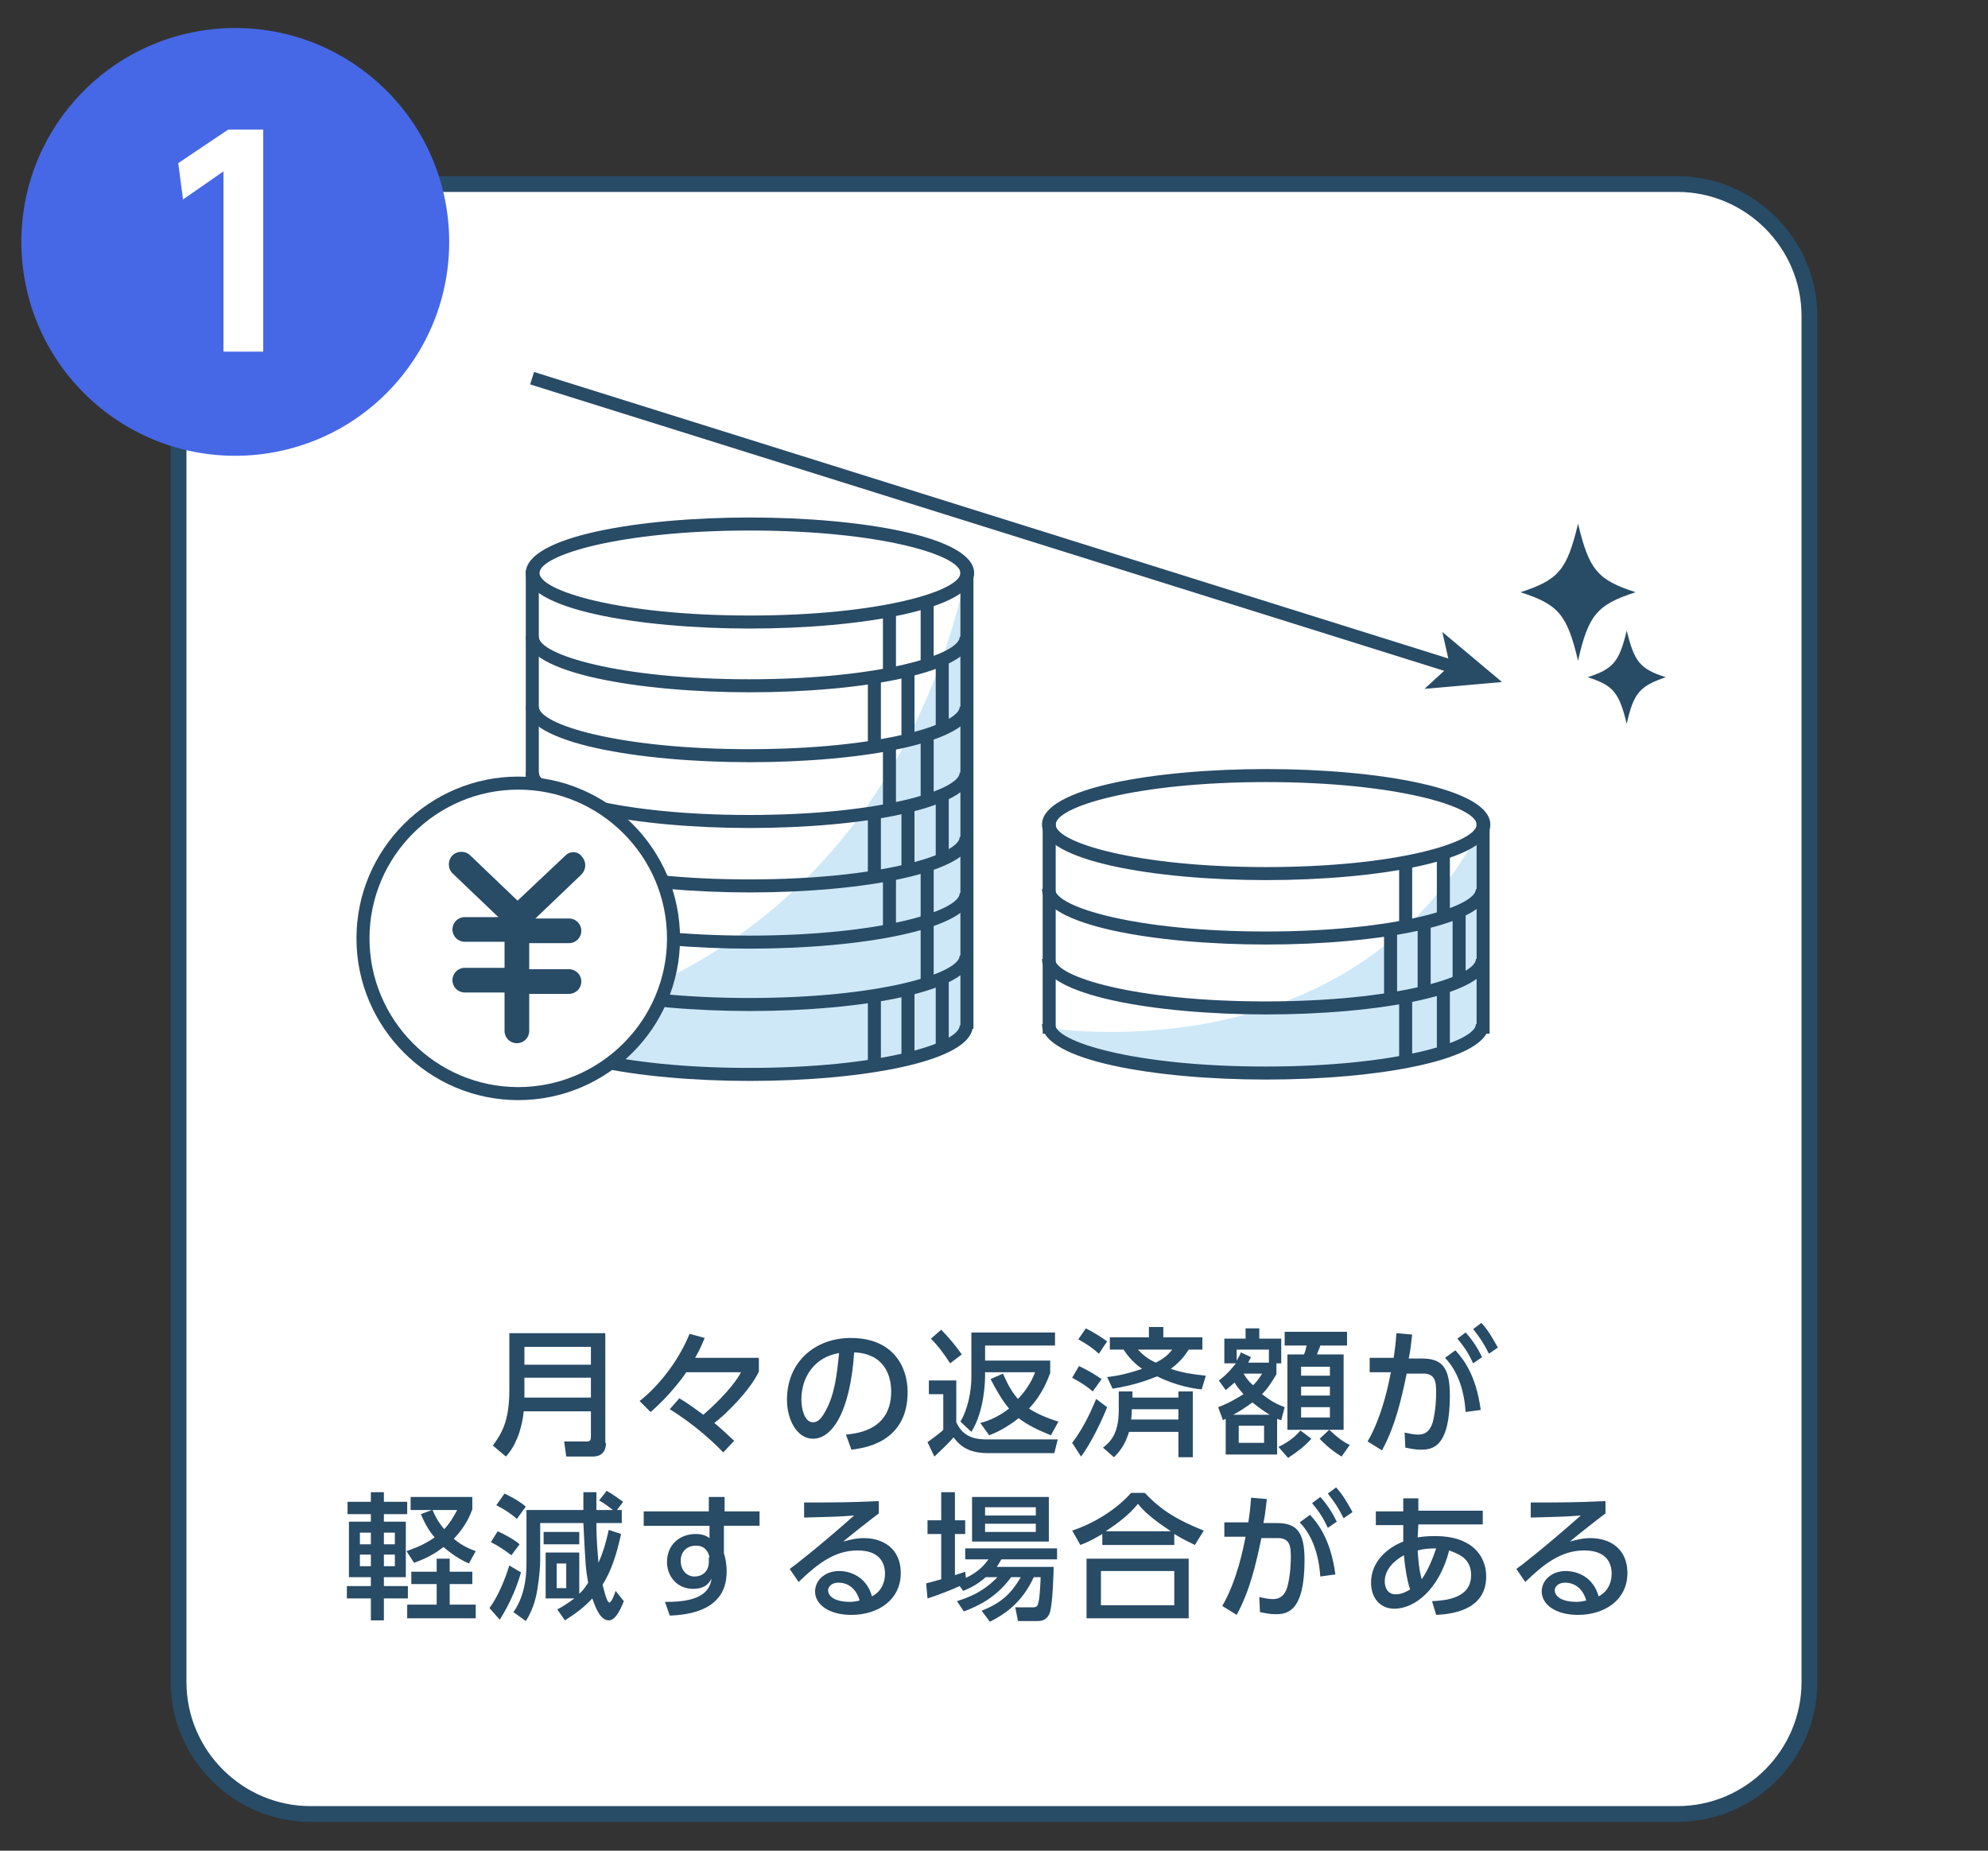 <?xml version="1.0" encoding="utf-8"?>
<!-- Generator: Adobe Illustrator 25.1.0, SVG Export Plug-In . SVG Version: 6.00 Build 0)  -->
<svg version="1.1" xmlns="http://www.w3.org/2000/svg" xmlns:xlink="http://www.w3.org/1999/xlink" x="0px" y="0px" width="290px"
	 height="270px" viewBox="0 0 290 270" style="enable-background:new 0 0 290 270;" xml:space="preserve">
<rect x="0" y="0" width="290" height="270" fill="#333333" stroke="none"/>
<style type="text/css">
	.st0{fill:#FFFFFF;}
	.st1{fill:#284B66;}
	.st2{fill:#4668E6;}
	.st3{fill:#CEE8F7;}
	.st4{fill:#666666;}
</style>
<g id="レイヤー_1">
	<g>
		<g>
			<path class="st0" d="M244.7,264.7H45.3c-10.5,0-19.3-8.6-19.3-19.3V46.1c0-10.5,8.7-19.3,19.3-19.3h199.4
				c10.6,0,19.3,8.7,19.3,19.3v199.4C264,256.1,255.3,264.7,244.7,264.7z"/>
			<path class="st1" d="M244.7,265.8H45.3c-11.2,0-20.4-9.2-20.4-20.4V46.1c0-11.2,9.2-20.4,20.4-20.4h199.4
				c11.2,0,20.4,9.2,20.4,20.4v199.4C265.1,256.7,255.9,265.8,244.7,265.8z M45.3,27.9c-10,0-18.1,8.2-18.1,18.1v199.4
				c0,10,8.2,18.1,18.1,18.1h199.4c10,0,18.1-8.2,18.1-18.1V46.1c0-10-8.2-18.1-18.1-18.1H45.3z"/>
		</g>
		
			<ellipse transform="matrix(0.649 -0.761 0.761 0.649 -14.803 38.484)" class="st2" cx="34.3" cy="35.3" rx="31.2" ry="31.2"/>
		<g>
			<path class="st0" d="M33.3,18.9h5.1v32.4h-5.8V25l-5.9,4.1L26,23.8L33.3,18.9z"/>
		</g>
	</g>
	<g>
		<g>
			<g>
				<path class="st1" d="M88.4,210.5c0,1.4-0.8,2-1.9,2h-3.9l-0.3-2.2h3.3c0.4,0,0.6-0.1,0.6-0.7v-3.7h-9.8
					c-0.3,2.9-1.3,5.2-2.6,6.6l-1.9-1.6c1.2-1.7,2.4-3.4,2.4-8.1v-8.3h14V210.5z M76.5,196.5v2.6h9.7v-2.6H76.5z M76.5,201v2.9h9.7
					V201H76.5z"/>
				<path class="st1" d="M105.5,211.9c-1.2-1.3-4.2-4.1-7.8-6.3l1.4-1.6c1.2,0.7,2.4,1.6,3.5,2.4c0.8-0.7,4.1-3.6,5.5-6.2h-8
					c-0.4,0.7-2.7,3.7-5.2,5.8l-1.6-1.6c1.3-1,5-4.3,7.3-9.8l2.2,0.6c-0.3,0.7-0.7,1.7-1.4,2.9h9.3v2c-1.3,2.8-5,6.4-6.5,7.5
					c1.1,0.9,1.9,1.7,2.9,2.6L105.5,211.9z"/>
				<path class="st1" d="M123.4,209.3c2.1-0.2,6.6-0.9,6.6-6.3c0-2.2-0.9-5.5-5.4-5.7c-0.6,8.9-3.3,12.6-6,12.6
					c-2.3,0-3.8-2.7-3.8-5.7c0-5.6,4.2-9,9.3-9c6.2,0,8.3,4.2,8.3,7.9c0,7.6-6.8,8.2-8.2,8.4L123.4,209.3z M116.9,204.2
					c0,1.2,0.4,3.3,1.7,3.3c0.8,0,1.3-0.7,1.8-1.6c1.4-2.5,1.7-5.5,2-8.5C118.8,198,116.9,200.9,116.9,204.2z"/>
				<path class="st1" d="M135.4,201.4h4.1v6.1c1.1,2.5,3.4,2.5,4.6,2.5h10.2l-0.5,2h-9.7c-3.2,0-4.3-1.4-5-2.3
					c-0.6,0.7-1.4,1.5-2.8,2.8l-1-2.1c0.4-0.3,1.7-1.2,2.3-1.8v-5.2h-2.1V201.4z M137.3,194c0.9,0.9,2.1,2.3,3,3.6l-1.7,1.3
					c-1.1-1.7-1.9-2.7-2.8-3.6L137.3,194z M146.3,200.4c0.8,1.8,1.4,2.8,2.2,3.7c1.7-1.8,2.2-3.2,2.5-3.9h-7.3v0.4
					c0,0.5,0,5.1-2,8.3l-1.6-1.5c1.1-1.8,1.6-4.5,1.6-6.5v-6.5h12.2v1.9h-10.2v2.2h9.5v1.8c-0.3,0.8-1.1,3.1-3.1,5.2
					c1.5,1,3.6,1.7,4.3,1.9l-1.1,2c-1.7-0.7-3.3-1.4-4.7-2.5c-1.9,1.5-3.5,2.2-4.3,2.5l-1.3-1.8c0.8-0.2,2.4-0.7,4.2-2.1
					c-0.6-0.7-1.4-1.8-2.7-4.3L146.3,200.4z"/>
				<path class="st1" d="M161.5,205.3c-0.7,1.8-2.3,5.2-3.8,7.2l-1.3-2c2-2.6,3.1-5.5,3.5-6.4L161.5,205.3z M157.4,199.3
					c2.1,1,2.8,1.6,3.3,1.9l-1.3,1.8c-0.9-0.8-1.9-1.4-3-2L157.4,199.3z M158.4,193.8c1,0.5,2.3,1.3,3.1,1.9l-1.2,1.8
					c-1-0.9-1.6-1.3-3-2.1L158.4,193.8z M165.1,203.9h6.8v-0.9h2.1v9.6h-2.1v-3.7h-7.2c-0.6,1.9-1.3,2.8-2.2,3.7l-1.6-1.4
					c1-0.8,2.3-1.9,2.3-5.5v-2.7h2V203.9z M161.5,200.9c0.9-0.1,2.5-0.3,5.1-1.2c-0.4-0.3-1.6-1.1-2.7-2.8h-2v-1.8h5.7v-1.5h2.1v1.5
					h5.7v1.8h-2c-0.4,0.6-1,1.6-2.6,2.8c1.7,0.6,3.2,0.8,5.1,1l-0.6,2c-1.1-0.1-3.7-0.5-6.5-1.9c-1.5,0.6-3.4,1.3-6.5,1.8
					L161.5,200.9z M171.9,207.1v-1.5h-6.8c0,0.4,0,0.8-0.1,1.5H171.9z M166,196.9c1.1,1.2,2,1.6,2.6,1.9c1.4-0.7,1.9-1.3,2.4-1.9
					H166z"/>
				<path class="st1" d="M186.2,200.5c-0.9,1.5-1.4,2.2-2.1,2.9c1.3,1,2,1.4,3.3,1.9l-0.5,1.9c-0.4-0.1-0.5-0.2-0.6-0.2v5.2h-7.5
					V207c-0.1,0-0.2,0.1-0.4,0.2l-0.7-1.9c1.8-0.7,2.7-1.3,3.7-1.9c-0.8-0.9-1-1.2-1.3-1.7c-0.6,0.5-0.9,0.8-1.3,1.1l-1-1.4
					c1.4-1,2.3-2.3,2.5-2.5h-1.7v-3.6h3.1v-1.5h2v1.5h3.2v3.6h-0.7V200.5z M185.2,206.4c-0.8-0.5-1.4-0.9-2.5-1.8
					c-1.1,0.8-1.7,1.2-2.8,1.8H185.2z M185.1,198.8v-1.9h-4.7v1.6c0.3-0.5,0.5-0.8,0.6-1.2l1.5,0.7c-0.2,0.4-0.3,0.5-0.4,0.8H185.1z
					 M184.4,208h-3.7v2.5h3.7V208z M181.4,200.4c0.5,0.8,0.8,1.2,1.4,1.7c0.7-0.7,1-1.2,1.3-1.7H181.4z M186.5,211.1
					c1-0.5,2.2-1.2,3.2-2.4l1.6,1.2c-1.1,1.2-1.9,1.8-3.4,2.8L186.5,211.1z M196.6,196.3h-4c-0.1,0.4-0.2,0.5-0.5,1.3h3.9v11h-8.2
					v-11h2.4c0.2-0.3,0.3-0.9,0.4-1.3h-3.2v-2h9.1V196.3z M194,199.4h-4.2v1.3h4.2V199.4z M194,202.3h-4.2v1.3h4.2V202.3z
					 M194,205.3h-4.2v1.5h4.2V205.3z M193.9,208.6c1.3,1.2,2.1,1.8,3,2.2l-1.2,1.7c-1.8-1.1-2.8-2.2-3.2-2.6L193.9,208.6z"/>
				<path class="st1" d="M199.5,210.3c2.2-3.8,3.1-8.6,3.4-10.1l-3.1,0v-2.1h3.5c0.2-1.3,0.3-2.1,0.4-3.6l2.3,0.2
					c-0.2,1.5-0.2,2.1-0.5,3.5h1.9c2.9,0,4.1,1.2,4.1,5.4c0,7.5-2.5,7.9-4.2,7.9c-1,0-1.7-0.2-2.3-0.3l-0.1-2.2
					c0.5,0.1,1.3,0.3,2,0.3c1,0,1.7-0.5,2.1-1.8c0.5-1.9,0.5-4,0.5-4.3c0-1.6-0.1-2.9-2.1-2.8l-2.2,0c-0.8,3.9-1.7,7.7-3.6,11.2
					L199.5,210.3z M213.8,206c-0.2-2.9-1-5.8-3-7.9l1.5-1.1c1,1.1,3,3.4,3.7,8.7L213.8,206z M213.8,194.4c1.1,1.2,1.8,2.4,2.4,3.6
					l-1.3,0.9c-0.7-1.5-1.3-2.4-2.3-3.6L213.8,194.4z M216.1,193c1,1.1,1.5,2,2.4,3.6l-1.3,0.9c-0.8-1.6-1.3-2.3-2.3-3.6L216.1,193z
					"/>
				<path class="st1" d="M50.7,219.1h3.4v-1.4H56v1.4h3.4v1.8H56v1.1h3.2v8.1H56v1.3h3.5v1.8H56v3.2h-1.9v-3.2h-3.5v-1.8h3.5v-1.3
					h-3.2V222h3.2v-1.1h-3.4V219.1z M52.5,223.6v1.7h1.6v-1.7H52.5z M52.5,226.8v1.7h1.6v-1.7H52.5z M56,223.6v1.7h1.6v-1.7H56z
					 M56,226.8v1.7h1.6v-1.7H56z M68.9,220.2c-0.3,0.8-0.9,2.4-2.7,4.3c1.3,1.1,2.4,1.5,3.2,1.8l-1,1.8c-0.7-0.3-2.1-1-3.7-2.4
					c-0.8,0.6-2,1.5-4.3,2.3l-1.1-1.7c0.8-0.3,2.4-0.8,4.1-2c-0.6-0.7-1.3-1.7-2-3.4l1.6-0.6h-3.1v-1.9h9V220.2z M65.6,227.4v1.9
					h3.3v1.8h-3.3v3h3.8v2h-10v-2h4.3v-3h-3.7v-1.8h3.7v-1.9H65.6z M63.1,220.3c0.3,0.7,0.7,1.6,1.7,2.8c1.1-1.2,1.6-2.3,1.9-2.8
					H63.1z"/>
				<path class="st1" d="M76,229.4c-0.5,1.8-1.5,4.4-3.1,6.9l-1.5-1.7c0.6-0.8,1.8-2.7,2.9-6.2L76,229.4z M72.6,223.4
					c0.9,0.4,2.4,1.2,3.2,1.9l-1.2,1.6c-0.8-0.6-1.9-1.4-3-1.9L72.6,223.4z M73.6,217.9c0.6,0.3,1.9,0.9,3.1,1.9l-1.3,1.8
					c-0.9-0.8-2-1.5-3-2L73.6,217.9z M84.4,232.6c0.5-0.4,0.9-0.9,1.4-1.7c-0.4-2.2-0.4-2.9-0.7-8.7h-6.3v5.4c0,0.8-0.1,2.4-0.4,4.2
					c-0.1,0.6-0.4,2.7-1.7,4.7l-1.8-1.3c1.4-2,1.9-4.5,1.9-7v-7.9h8.3c0-0.5,0-2.2,0-2.6h1.9c0,0.4,0,2.2,0,2.6h2.4
					c-0.6-0.5-1.3-1-2-1.4l1.1-1.4c0.9,0.5,1.8,1.2,2.4,1.6l-0.9,1.2h0.7v1.9H87c0,2.7,0.2,4.4,0.3,5.8c0.5-1.1,1-2.5,1.5-4.8
					l1.8,0.6c-0.7,3.2-1.5,5.5-2.7,7.4c0.2,0.7,0.6,2.6,1,2.6c0.3,0,0.8-1.3,0.9-1.7l1.2,1.5c-0.7,1.8-1.4,2.8-2.2,2.8
					c-1.3,0-2-2.1-2.4-3.2c-1.2,1.3-2.4,2.2-4,3.2l-1.1-1.6c0.6-0.3,1.4-0.8,2.5-1.6h-4.2v-6.7h4.9V232.6z M79.3,223.5h5.2v1.8h-5.2
					V223.5z M81.2,228.1v3.6h1.4v-3.6H81.2z"/>
				<path class="st1" d="M110.8,220.5v2.1h-5.2v4c0.2,0.6,0.4,1.5,0.4,2.7c0,5.6-5.4,6.3-8.3,6.4l-0.7-2c5.8,0.1,6.6-2,6.8-3.4
					c-0.5,1-1.3,1.5-2.7,1.5c-2.4,0-3.8-1.9-3.8-3.9c0-2.5,1.8-4.1,4.2-4.1c1,0,1.6,0.3,2,0.6l0-1.8h-9.6v-2.1h9.5l0-2.1h2.3v2.1
					H110.8z M103.5,227.2c-0.2-1-0.8-1.7-2-1.7c-1.1,0-2.2,0.7-2.2,2.2c0,1.4,0.9,2.3,2,2.3c1.3,0,2.1-0.9,2.1-2.1V227.2z"/>
				<path class="st1" d="M128.2,220.8c-1.6,1.2-3.5,2.7-5.2,4.1c0.8-0.2,1.8-0.5,3-0.5c2.8,0,5.4,1.5,5.4,5.1c0,3.9-3.3,6.1-7.2,6.1
					c-3.4,0-5.3-1.6-5.3-3.4c0-1.7,1.5-3,3.5-3c1.6,0,4,0.8,4.8,3.7c1.5-0.8,1.9-2.2,1.9-3.3c0-1.5-0.7-3.4-4-3.4
					c-3.4,0-5.9,2-8.6,4.6l-1.3-1.9c0.6-0.4,4.2-3.2,9.4-7.8c-2.4,0.2-3.9,0.2-7.3,0.3v-2.2c4.6,0,6.5,0,10.9-0.2V220.8z
					 M122.3,230.9c-1.1,0-1.5,0.7-1.5,1.1c0,0.9,1,1.7,3.2,1.7c0.5,0,1-0.1,1.4-0.2C125,232.1,124,230.9,122.3,230.9z"/>
				<path class="st1" d="M143.8,230.1c-1.5,1.3-2.6,1.7-3.3,2l-0.5-0.7c-2.5,1.1-3.8,1.5-4.7,1.8l-0.2-2.2c0.5-0.1,1.8-0.5,2.2-0.6
					v-6.6h-2v-2h2v-4.1h2v4.1h1.5v2h-1.5v6c0.9-0.3,1-0.3,1.5-0.5l0.1,0.9c1.9-0.9,2.7-1.9,3.3-2.7h-3.4v-1.6h13.4v1.6h-8.1
					c-0.3,0.4-0.4,0.7-0.7,1.1h8.3c0,0.2-0.1,5.6-0.6,6.8c-0.5,1.1-1.3,1.1-1.9,1.1h-2.7l-0.4-2h2.6c0.6,0,0.7-0.3,0.8-0.8
					c0.2-0.8,0.3-3.2,0.3-3.6h-1c-1.7,3.7-4.2,5.4-6.4,6.5l-1.2-1.6c2.7-1.1,4.2-2.3,5.7-4.9h-1.4c-2.2,3-4.8,4.2-6.9,5l-1-1.5
					c1.2-0.4,3.6-1.1,5.9-3.5H143.8z M141.8,218.4h11.2v6.5h-11.2V218.4z M143.7,219.9v1.2h7.4v-1.2H143.7z M143.7,222.3v1.2h7.4
					v-1.2H143.7z"/>
				<path class="st1" d="M174.3,225.4c-1-0.5-1.7-0.8-3-1.6v1.6h-10.5v-1.6c-1.2,0.7-1.9,1.1-3.2,1.6l-1.2-2.1
					c3.1-1,6.5-3.1,8.6-5.5h2c1.8,1.9,3.8,3.6,8.6,5.5L174.3,225.4z M173.4,227.4v8.7h-14.9v-8.7H173.4z M171.3,229.2h-10.7v5h10.7
					V229.2z M170.8,223.4c-3-2-4-3-4.8-4c-1.3,1.6-2.9,2.8-4.7,4H170.8z"/>
				<path class="st1" d="M178.3,234.3c2.2-3.8,3.1-8.6,3.4-10.1l-3.1,0v-2.1h3.5c0.2-1.3,0.3-2.1,0.4-3.6l2.3,0.2
					c-0.2,1.5-0.2,2.1-0.5,3.5h1.9c2.9,0,4.1,1.2,4.1,5.4c0,7.5-2.5,7.9-4.2,7.9c-1,0-1.7-0.2-2.3-0.3l-0.1-2.2
					c0.5,0.1,1.3,0.3,2,0.3c1,0,1.7-0.5,2.1-1.8c0.5-1.9,0.5-4,0.5-4.3c0-1.6-0.1-2.9-2.1-2.8l-2.2,0c-0.8,3.9-1.7,7.7-3.6,11.2
					L178.3,234.3z M192.6,230c-0.2-2.9-1-5.8-3-7.9l1.5-1.1c1,1.1,3,3.4,3.7,8.7L192.6,230z M192.6,218.4c1.1,1.2,1.8,2.4,2.4,3.6
					l-1.3,0.9c-0.7-1.5-1.3-2.4-2.3-3.6L192.6,218.4z M194.9,217c1,1.1,1.5,2,2.4,3.6l-1.3,0.9c-0.8-1.6-1.3-2.3-2.3-3.6L194.9,217z
					"/>
				<path class="st1" d="M206.8,224.3c0.6-0.1,1.3-0.2,2.6-0.2c5.2,0,7.4,2.8,7.4,5.9c0,5.2-5.6,5.5-7.3,5.6l-0.6-2
					c2-0.1,5.7-0.4,5.7-3.8c0-2.5-1.9-3.1-3.2-3.6c-1.5,5.8-5.1,8.5-8,8.5c-2.1,0-3.4-1.6-3.4-3.8c0-3.1,2.4-5.1,4.7-6
					c0-0.8,0-1.5,0-2.2v-0.2h-4v-2h4l0-1.9l2.2,0l0,1.8h9.4v2h-9.4L206.8,224.3z M204.8,226.9c-1.3,0.7-2.8,2-2.8,3.8
					c0,0.9,0.4,1.9,1.6,1.9c1,0,1.7-0.5,2.1-0.7C205.2,230.4,204.9,228.2,204.8,226.9z M209.5,225.9c-1.3,0-1.9,0.1-2.7,0.3
					c0.1,1.5,0.2,2.8,0.6,4.2C208.3,229.1,209,227.4,209.5,225.9z"/>
				<path class="st1" d="M234.2,220.8c-1.6,1.2-3.5,2.7-5.2,4.1c0.8-0.2,1.8-0.5,3-0.5c2.8,0,5.4,1.5,5.4,5.1c0,3.9-3.3,6.1-7.2,6.1
					c-3.4,0-5.3-1.6-5.3-3.4c0-1.7,1.5-3,3.5-3c1.6,0,4,0.8,4.8,3.7c1.5-0.8,1.9-2.2,1.9-3.3c0-1.5-0.7-3.4-4-3.4
					c-3.4,0-5.9,2-8.6,4.6l-1.3-1.9c0.6-0.4,4.2-3.2,9.4-7.8c-2.4,0.2-3.9,0.2-7.3,0.3v-2.2c4.6,0,6.5,0,10.9-0.2V220.8z
					 M228.3,230.9c-1.1,0-1.5,0.7-1.5,1.1c0,0.9,1,1.7,3.2,1.7c0.5,0,1-0.1,1.4-0.2C231,232.1,230,230.9,228.3,230.9z"/>
			</g>
		</g>
		<g>
			<path class="st1" d="M231.6,98.8c3.8,1.2,4.6,2.3,5.7,6.8c1-4.5,1.9-5.5,5.7-6.8c-3.8-1.2-4.6-2.3-5.7-6.8
				C236.2,96.6,235.3,97.6,231.6,98.8z"/>
			<path class="st1" d="M221.8,86.4c5.6,1.8,6.8,3.3,8.4,10c1.5-6.7,2.8-8.2,8.4-10c-5.6-1.8-6.8-3.3-8.4-10
				C228.6,83.1,227.4,84.6,221.8,86.4z"/>
		</g>
		<g>
			<line class="st0" x1="77.7" y1="55.2" x2="219.1" y2="99.5"/>
			<g>
				
					<rect x="143.9" y="5.8" transform="matrix(0.299 -0.954 0.954 0.299 28.776 191.628)" class="st1" width="1.9" height="140.8"/>
				<g>
					<polygon class="st1" points="219.1,99.5 207.8,100.5 211.5,97.1 210.4,92.2 					"/>
				</g>
			</g>
		</g>
		<g>
			<g>
				<g>
					<line class="st0" x1="129.7" y1="135.6" x2="129.7" y2="144.9"/>
					<rect x="128.8" y="135.6" class="st1" width="1.9" height="9.4"/>
				</g>
				<path class="st3" d="M77.1,149.4c0,0,50.5-5.9,63.9-65.8V149c0,0-3,7.2-31.7,7.1C80.7,156,77.1,149.4,77.1,149.4z"/>
				<g>
					<line class="st0" x1="132.4" y1="143.9" x2="132.4" y2="154"/>
					<rect x="131.5" y="143.9" class="st1" width="1.9" height="10.1"/>
				</g>
				<g>
					<line class="st0" x1="137.5" y1="142.7" x2="137.5" y2="152.8"/>
					<rect x="136.5" y="142.7" class="st1" width="1.9" height="10.1"/>
				</g>
				<g>
					<line class="st0" x1="127.6" y1="145" x2="127.6" y2="155.1"/>
					<rect x="126.6" y="145" class="st1" width="1.9" height="10.1"/>
				</g>
				<path class="st1" d="M109.4,157.7c-16.2,0-32.7-2.8-32.7-8.1h1.9c0,2.6,11.7,6.2,30.7,6.2s30.7-3.6,30.7-6.2h1.9
					C142,154.9,125.6,157.7,109.4,157.7z"/>
				<path class="st1" d="M109.4,147.5c-16.2,0-32.7-2.8-32.7-8.1h1.9c0,2.6,11.7,6.2,30.7,6.2s30.7-3.6,30.7-6.2h1.9
					C142,144.7,125.6,147.5,109.4,147.5z"/>
				<g>
					<line class="st0" x1="135.2" y1="134.1" x2="135.2" y2="143.5"/>
					<rect x="134.3" y="134.1" class="st1" width="1.9" height="9.4"/>
				</g>
			</g>
			<g>
				<g>
					<ellipse class="st0" cx="109.4" cy="83.6" rx="31.7" ry="7.1"/>
					<path class="st1" d="M109.4,91.7c-16.2,0-32.7-2.8-32.7-8.1s16.4-8.1,32.7-8.1c16.2,0,32.7,2.8,32.7,8.1S125.6,91.7,109.4,91.7
						z M109.4,77.4c-19,0-30.7,3.6-30.7,6.2s11.7,6.2,30.7,6.2s30.7-3.6,30.7-6.2S128.4,77.4,109.4,77.4z"/>
				</g>
				<g>
					<line class="st0" x1="129.7" y1="89.1" x2="129.7" y2="98.4"/>
					<rect x="128.8" y="89.1" class="st1" width="1.9" height="9.4"/>
				</g>
				<path class="st1" d="M109.4,130.2c-16.2,0-32.7-2.8-32.7-8.1h1.9c0,2.6,11.7,6.2,30.7,6.2s30.7-3.6,30.7-6.2h1.9
					C142,127.4,125.6,130.2,109.4,130.2z"/>
				<path class="st1" d="M109.4,120.8c-16.2,0-32.7-2.8-32.7-8.1h1.9c0,2.6,11.7,6.2,30.7,6.2s30.7-3.6,30.7-6.2h1.9
					C142,118,125.6,120.8,109.4,120.8z"/>
				<path class="st1" d="M109.4,138.4c-16.2,0-32.7-2.8-32.7-8.1h1.9c0,2.6,11.7,6.2,30.7,6.2s30.7-3.6,30.7-6.2h1.9
					C142,135.6,125.6,138.4,109.4,138.4z"/>
				<g>
					<line class="st0" x1="141" y1="83.2" x2="141" y2="150.1"/>
					<rect x="140.1" y="83.2" class="st1" width="1.9" height="66.9"/>
				</g>
				<g>
					<line class="st0" x1="77.7" y1="83.2" x2="77.7" y2="150.1"/>
					<rect x="76.7" y="83.2" class="st1" width="1.9" height="66.9"/>
				</g>
				<g>
					<line class="st0" x1="132.4" y1="97.5" x2="132.4" y2="107.6"/>
					<rect x="131.5" y="97.5" class="st1" width="1.9" height="10.1"/>
				</g>
				<g>
					<line class="st0" x1="137.5" y1="96.2" x2="137.5" y2="106.3"/>
					<rect x="136.5" y="96.2" class="st1" width="1.9" height="10.1"/>
				</g>
				<g>
					<line class="st0" x1="127.6" y1="98.6" x2="127.6" y2="108.7"/>
					<rect x="126.6" y="98.6" class="st1" width="1.9" height="10.1"/>
				</g>
				<path class="st1" d="M109.4,111.2c-16.2,0-32.7-2.8-32.7-8.1h1.9c0,2.6,11.7,6.2,30.7,6.2s30.7-3.6,30.7-6.2h1.9
					C142,108.4,125.6,111.2,109.4,111.2z"/>
				<path class="st1" d="M109.4,101c-16.2,0-32.7-2.8-32.7-8.1h1.9c0,2.6,11.7,6.2,30.7,6.2s30.7-3.6,30.7-6.2h1.9
					C142,98.2,125.6,101,109.4,101z"/>
				<g>
					<line class="st0" x1="135.2" y1="87.7" x2="135.2" y2="97"/>
					<rect x="134.3" y="87.7" class="st1" width="1.9" height="9.4"/>
				</g>
				<g>
					<line class="st0" x1="135.2" y1="107.4" x2="135.2" y2="116.8"/>
					<rect x="134.3" y="107.4" class="st1" width="1.9" height="9.4"/>
				</g>
				<g>
					<line class="st0" x1="129.7" y1="108.9" x2="129.7" y2="118.2"/>
					<rect x="128.8" y="108.9" class="st1" width="1.9" height="9.4"/>
				</g>
				<g>
					<line class="st0" x1="132.4" y1="117.4" x2="132.4" y2="126.8"/>
					<rect x="131.5" y="117.4" class="st1" width="1.9" height="9.4"/>
				</g>
				<g>
					<line class="st0" x1="137.5" y1="115.7" x2="137.5" y2="125"/>
					<rect x="136.5" y="115.7" class="st1" width="1.9" height="9.4"/>
				</g>
				<g>
					<line class="st0" x1="127.6" y1="118.2" x2="127.6" y2="127.6"/>
					<rect x="126.6" y="118.2" class="st1" width="1.9" height="9.4"/>
				</g>
				<g>
					<line class="st0" x1="135.2" y1="125.6" x2="135.2" y2="134.5"/>
					<rect x="134.3" y="125.6" class="st1" width="1.9" height="8.9"/>
				</g>
				<g>
					<line class="st0" x1="129.7" y1="127" x2="129.7" y2="135.8"/>
					<rect x="128.8" y="127" class="st1" width="1.9" height="8.9"/>
				</g>
			</g>
		</g>
		<g>
			<g>
				<path class="st3" d="M152.4,149.9c0,0,44.7,7.7,63.9-29.6v29.1c0,0-3,7.2-31.7,7.1C156.1,156.5,152.4,149.9,152.4,149.9z"/>
			</g>
			<g>
				<g>
					<ellipse class="st0" cx="184.7" cy="120.3" rx="31.7" ry="7.1"/>
					<path class="st1" d="M184.7,128.4c-16.2,0-32.7-2.8-32.7-8.1s16.4-8.1,32.7-8.1s32.7,2.8,32.7,8.1S200.9,128.4,184.7,128.4z
						 M184.7,114.1c-19,0-30.7,3.6-30.7,6.2s11.7,6.2,30.7,6.2s30.7-3.6,30.7-6.2S203.7,114.1,184.7,114.1z"/>
				</g>
				<g>
					<line class="st0" x1="205.1" y1="125.8" x2="205.1" y2="135.2"/>
					<rect x="204.1" y="125.8" class="st1" width="1.9" height="9.4"/>
				</g>
				<path class="st1" d="M184.7,157.5c-16.2,0-32.7-2.8-32.7-8.1h1.9c0,2.6,11.7,6.2,30.7,6.2s30.7-3.6,30.7-6.2h1.9
					C217.4,154.7,200.9,157.5,184.7,157.5z"/>
				<g>
					<line class="st0" x1="216.4" y1="119.9" x2="216.4" y2="150.8"/>
					<rect x="215.4" y="119.9" class="st1" width="1.9" height="30.9"/>
				</g>
				<g>
					<line class="st0" x1="153" y1="119.9" x2="153" y2="150.8"/>
					<rect x="152.1" y="119.9" class="st1" width="1.9" height="30.9"/>
				</g>
				<g>
					<line class="st0" x1="207.8" y1="134.2" x2="207.8" y2="144.3"/>
					<rect x="206.8" y="134.2" class="st1" width="1.9" height="10.1"/>
				</g>
				<g>
					<line class="st0" x1="212.8" y1="132.9" x2="212.8" y2="143"/>
					<rect x="211.9" y="132.9" class="st1" width="1.9" height="10.1"/>
				</g>
				<g>
					<line class="st0" x1="202.9" y1="135.3" x2="202.9" y2="145.4"/>
					<rect x="201.9" y="135.3" class="st1" width="1.9" height="10.1"/>
				</g>
				<path class="st1" d="M184.7,148c-16.2,0-32.7-2.8-32.7-8.1h1.9c0,2.6,11.7,6.2,30.7,6.2s30.7-3.6,30.7-6.2h1.9
					C217.4,145.2,200.9,148,184.7,148z"/>
				<path class="st1" d="M184.7,137.8c-16.2,0-32.7-2.8-32.7-8.1h1.9c0,2.6,11.7,6.2,30.7,6.2s30.7-3.6,30.7-6.2h1.9
					C217.4,135,200.9,137.8,184.7,137.8z"/>
				<g>
					<line class="st0" x1="210.6" y1="124.4" x2="210.6" y2="133.8"/>
					<rect x="209.6" y="124.4" class="st1" width="1.9" height="9.4"/>
				</g>
				<g>
					<line class="st0" x1="210.6" y1="144.2" x2="210.6" y2="153.5"/>
					<rect x="209.6" y="144.2" class="st1" width="1.9" height="9.4"/>
				</g>
				<g>
					<line class="st0" x1="205.1" y1="145.6" x2="205.1" y2="155"/>
					<rect x="204.1" y="145.6" class="st1" width="1.9" height="9.4"/>
				</g>
			</g>
		</g>
		<g>
			<g>
				<g>
					<g>
						<g>
							<g>
								<g>
									<g>
										<g>
											<path class="st4" d="M75.6,117.7c-10.6,0-19.2,8.6-19.2,19.2c0,10.6,8.6,19.2,19.2,19.2c10.6,0,19.2-8.6,19.2-19.2
												C94.8,126.3,86.2,117.7,75.6,117.7z"/>
										</g>
									</g>
								</g>
								<g>
									<g>
										<g>
											<path class="st0" d="M98.2,136.9c0,12.5-10.1,22.6-22.6,22.6c-12.5,0-22.6-10.1-22.6-22.6c0-12.5,10.1-22.6,22.6-22.6
												C88.1,114.3,98.2,124.4,98.2,136.9z"/>
											<path class="st1" d="M75.6,160.5c-13,0-23.6-10.6-23.6-23.6s10.6-23.6,23.6-23.6c13,0,23.6,10.6,23.6,23.6
												S88.6,160.5,75.6,160.5z M75.6,115.2c-11.9,0-21.7,9.7-21.7,21.7c0,11.9,9.7,21.7,21.7,21.7c11.9,0,21.7-9.7,21.7-21.7
												C97.3,124.9,87.5,115.2,75.6,115.2z"/>
										</g>
									</g>
								</g>
							</g>
						</g>
					</g>
				</g>
			</g>
			<path class="st1" d="M82.5,124.8l-7,6.6l-6.9-6.6c-0.7-0.7-1.9-0.7-2.6,0c-0.7,0.7-0.7,1.9,0,2.6l6.7,6.4h-4.9
				c-1,0-1.8,0.8-1.8,1.8s0.8,1.8,1.8,1.8h5.8v3.8h-5.8c-1,0-1.8,0.8-1.8,1.8s0.8,1.8,1.8,1.8h5.8v5.6c0,1,0.8,1.8,1.8,1.8
				c1,0,1.8-0.8,1.8-1.8V145h5.8c1,0,1.8-0.8,1.8-1.8s-0.8-1.8-1.8-1.8h-5.8v-3.8h5.8c1,0,1.8-0.8,1.8-1.8s-0.8-1.8-1.8-1.8h-4.9
				l6.7-6.4c0.7-0.7,0.8-1.8,0.1-2.6C84.4,124.2,83.2,124.1,82.5,124.8z"/>
		</g>
	</g>
</g>
<g id="レイヤー_2">
</g>
<g id="レイヤー_3">
</g>
</svg>
